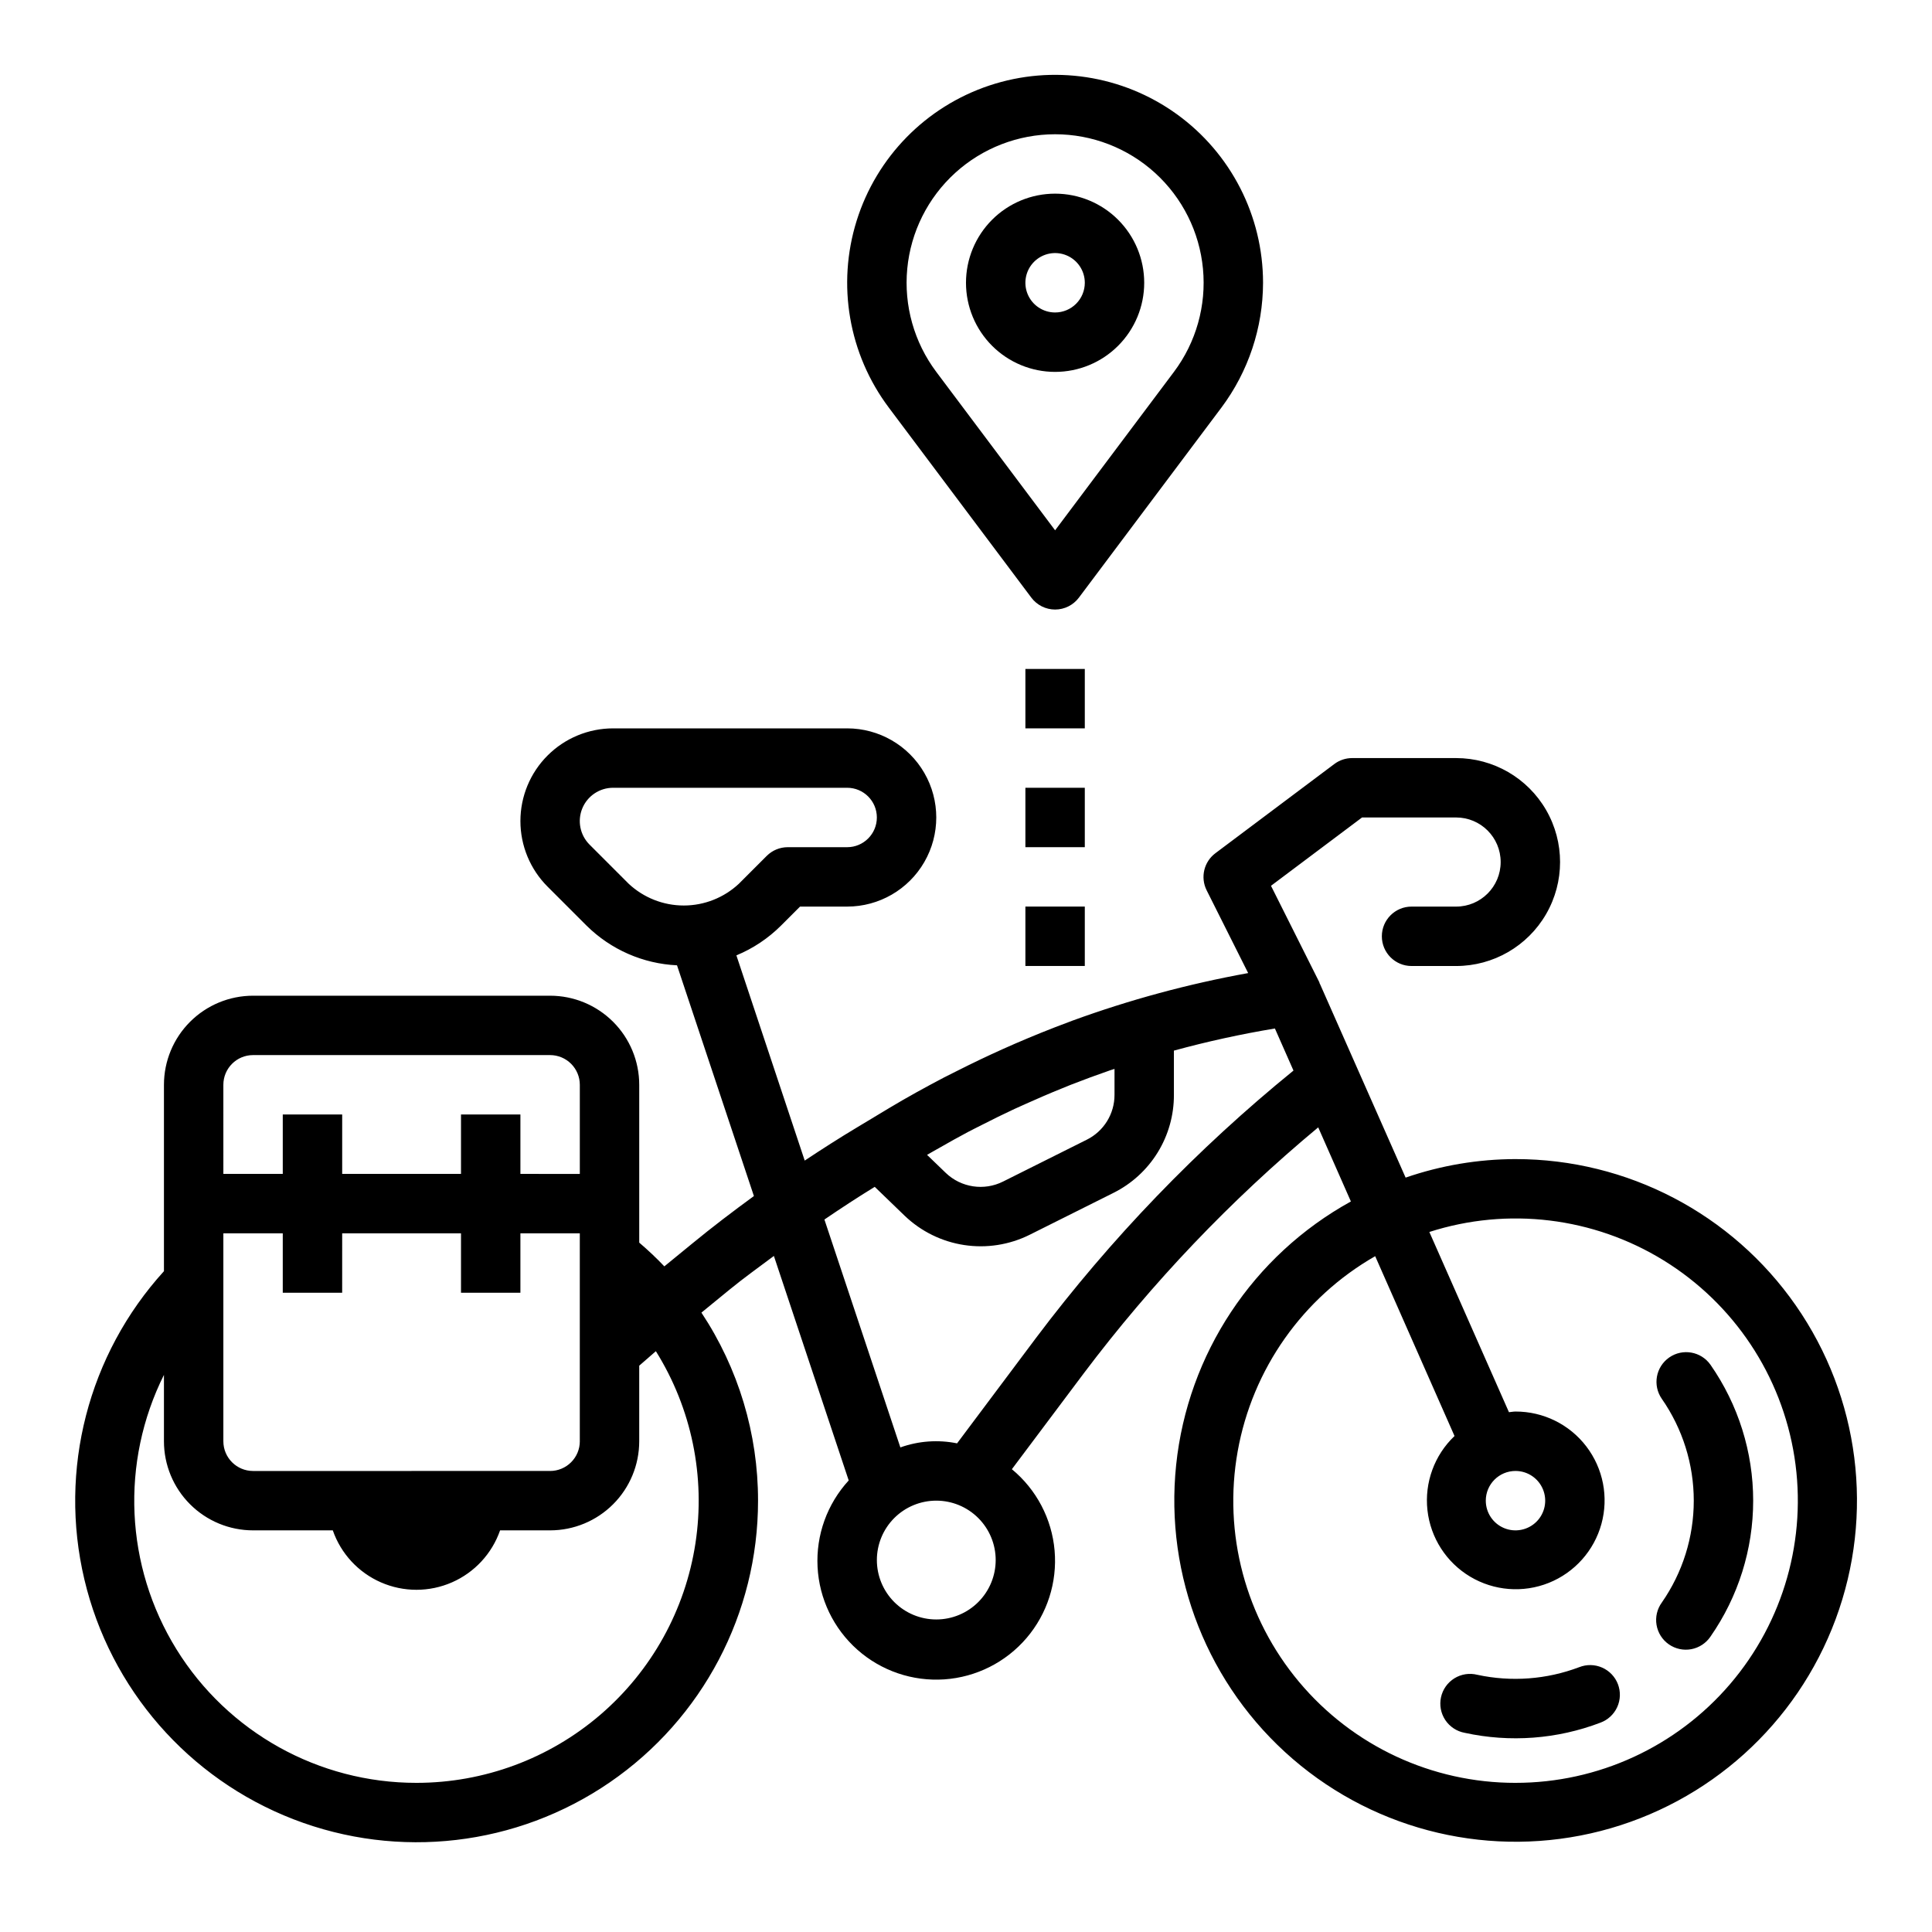 <?xml version="1.0" encoding="UTF-8"?>
<!-- Uploaded to: SVG Repo, www.svgrepo.com, Generator: SVG Repo Mixer Tools -->
<svg fill="#000000" width="800px" height="800px" version="1.1" viewBox="144 144 512 512" xmlns="http://www.w3.org/2000/svg">
 <g>
  <path d="m545.63 451.17c-9.914 0.02-19.758 1.68-29.129 4.91l-22.711-51.355c0-0.07-0.086-0.109-0.117-0.18-0.031-0.07 0-0.109 0-0.164l-12.848-25.637 24.129-18.105h24.93c6.523 0 11.809 5.289 11.809 11.809 0 6.523-5.285 11.809-11.809 11.809h-11.809c-4.348 0-7.871 3.523-7.871 7.871s3.523 7.875 7.871 7.875h11.809c9.844 0 18.938-5.254 23.859-13.777 4.922-8.523 4.922-19.027 0-27.551-4.922-8.527-14.016-13.777-23.859-13.777h-27.551c-1.703 0-3.363 0.551-4.723 1.574l-31.488 23.617c-3.059 2.269-4.055 6.402-2.363 9.816l11.02 21.973v-0.004c-15.844 2.867-31.418 7.078-46.547 12.598-0.316 0.117-0.613 0.242-0.93 0.355-4.848 1.793-9.645 3.738-14.391 5.793-1.078 0.465-2.141 0.945-3.203 1.418-4.047 1.816-8.055 3.731-12.02 5.738-1.18 0.598-2.363 1.172-3.535 1.777-4.871 2.559-9.707 5.211-14.461 8.062l-6.934 4.172-1.504 0.906c-4.723 2.824-9.383 5.816-13.996 8.871l-18.105-54.379v-0.004c4.414-1.824 8.426-4.5 11.809-7.871l5.059-5.055h12.488c8.438 0 16.23-4.5 20.449-11.809 4.219-7.305 4.219-16.309 0-23.613-4.219-7.309-12.012-11.809-20.449-11.809h-62.023c-6.519 0-12.766 2.586-17.375 7.195-4.609 4.606-7.195 10.855-7.195 17.371 0 6.519 2.586 12.766 7.195 17.375l10.375 10.375c6.414 6.324 14.934 10.055 23.93 10.477l20.379 61.148c-5.559 4.055-11.02 8.211-16.352 12.594l-7.383 6.039 0.004 0.004c-2.109-2.215-4.332-4.316-6.66-6.297v-41.816c0-6.266-2.488-12.273-6.918-16.699-4.43-4.43-10.434-6.918-16.699-6.918h-78.719c-6.266 0-12.27 2.488-16.699 6.918-4.43 4.426-6.918 10.434-6.918 16.699v49.391-0.004c-20.07 22.082-27.961 52.641-21.09 81.68 6.867 29.039 27.609 52.824 55.445 63.578 27.836 10.754 59.184 7.09 83.789-9.789 24.605-16.883 39.309-44.809 39.297-74.648 0.016-17.727-5.207-35.066-15.004-49.84l7.527-6.156c3.769-3.086 7.762-5.926 11.676-8.863l19.828 59.496-0.004 0.004c-5.711 6.219-8.684 14.477-8.25 22.91 0.43 8.438 4.234 16.344 10.559 21.949 6.32 5.602 14.625 8.43 23.055 7.852 8.426-0.582 16.266-4.527 21.758-10.945 5.492-6.418 8.172-14.773 7.445-23.188-0.73-8.414-4.809-16.184-11.324-21.562l18.996-25.332c18.133-24.09 39-45.988 62.188-65.262l8.66 19.641c-25.941 14.297-43.242 40.391-46.312 69.852-3.066 29.461 8.48 58.559 30.918 77.898 22.441 19.336 52.926 26.461 81.609 19.074 28.688-7.383 51.938-28.348 62.246-56.117s6.371-58.824-10.547-83.141-44.664-38.809-74.285-38.797zm-245.39-83.336c-2.527-2.523-3.285-6.32-1.918-9.617 1.367-3.301 4.586-5.449 8.16-5.449h62.023c4.348 0 7.871 3.523 7.871 7.871 0 4.348-3.523 7.875-7.871 7.875h-15.746c-2.086 0-4.09 0.828-5.566 2.305l-7.391 7.391c-3.961 3.699-9.176 5.758-14.594 5.758-5.418 0-10.637-2.059-14.594-5.758zm-89.176 165.99c-4.348 0-7.871-3.527-7.871-7.875v-55.102h15.742v15.742h15.742l0.004-15.742h31.488v15.742h15.742v-15.742h15.742v55.105l0.004-0.004c0 2.09-0.832 4.09-2.309 5.566-1.477 1.477-3.477 2.309-5.566 2.309zm-7.871-102.34c0-4.348 3.523-7.875 7.871-7.875h78.719c2.09 0 4.09 0.832 5.566 2.309 1.477 1.477 2.309 3.477 2.309 5.566v23.617l-15.746-0.004v-15.742h-15.742v15.742h-31.488v-15.742h-15.746v15.742h-15.742zm51.168 184.99c-25.902 0.02-49.969-13.379-63.602-35.402-13.629-22.027-14.883-49.539-3.312-72.715v17.586c0 6.266 2.488 12.273 6.918 16.699 4.43 4.43 10.434 6.918 16.699 6.918h21.129c2.148 6.176 6.777 11.172 12.77 13.789 5.992 2.617 12.805 2.617 18.793 0 5.992-2.617 10.621-7.613 12.773-13.789h13.254c6.266 0 12.27-2.488 16.699-6.918 4.43-4.426 6.918-10.434 6.918-16.699v-20.023l4.41-3.84v-0.004c9.469 15.168 13.191 33.227 10.492 50.902-2.695 17.676-11.641 33.797-25.207 45.449-13.562 11.648-30.855 18.051-48.734 18.047zm138.62-168.3c2.504-1.426 5.016-2.852 7.566-4.195 1.234-0.652 2.488-1.266 3.731-1.898 2.824-1.441 5.668-2.852 8.551-4.188 0.977-0.449 1.961-0.883 2.938-1.324 3.211-1.441 6.445-2.844 9.715-4.156l2.293-0.934c3.481-1.359 6.984-2.648 10.516-3.871l1.066-0.336v6.852c0.02 5.051-2.84 9.676-7.367 11.918l-22.168 11.082c-5.035 2.523-11.113 1.605-15.18-2.289l-4.961-4.785c1.098-0.648 2.207-1.254 3.301-1.875zm-0.859 125c-4.176 0-8.18-1.66-11.133-4.613-2.949-2.953-4.609-6.957-4.609-11.133s1.66-8.18 4.609-11.133c2.953-2.949 6.957-4.609 11.133-4.609s8.18 1.66 11.133 4.609c2.953 2.953 4.613 6.957 4.613 11.133s-1.66 8.18-4.613 11.133c-2.953 2.953-6.957 4.613-11.133 4.613zm26.434-74.609-20.922 27.938c-5.016-1.016-10.211-0.645-15.027 1.078l-20.129-60.395c4.394-2.992 8.824-5.894 13.336-8.66 2.785 2.699 5.512 5.336 7.941 7.668 4.332 4.144 9.84 6.856 15.77 7.754 5.926 0.902 11.988-0.051 17.355-2.723l22.168-11.082v-0.004c4.84-2.402 8.906-6.117 11.746-10.715 2.836-4.598 4.328-9.898 4.305-15.301v-11.699c8.816-2.41 17.75-4.367 26.766-5.863l4.922 11.156v-0.004c-25.535 20.762-48.445 44.551-68.227 70.848zm127.07 117.91c-22.129 0.02-43.129-9.77-57.34-26.73-14.215-16.957-20.18-39.344-16.289-61.129 3.891-21.781 17.234-40.723 36.441-51.715l21.027 47.656-0.004 0.004c-5.332 5.07-7.984 12.344-7.172 19.656s4.996 13.828 11.312 17.605c6.312 3.777 14.031 4.387 20.859 1.648 6.828-2.742 11.984-8.52 13.934-15.613 1.949-7.094 0.469-14.695-4-20.539-4.469-5.848-11.414-9.266-18.77-9.246-0.598 0-1.156 0.133-1.738 0.172l-21.094-47.758c20.812-6.684 43.508-3.926 62.113 7.543 18.605 11.473 31.266 30.508 34.641 52.105 3.379 21.598-2.863 43.59-17.078 60.191-14.219 16.605-34.988 26.16-56.844 26.148zm0-82.656c3.184 0 6.051 1.918 7.269 4.859s0.547 6.328-1.703 8.578c-2.254 2.25-5.641 2.926-8.582 1.707-2.941-1.219-4.859-4.09-4.859-7.273 0-4.348 3.527-7.871 7.875-7.871z"/>
  <path d="m562.5 585.82c-8.617 3.262-17.992 3.961-27 2.016-2.066-0.523-4.258-0.184-6.074 0.938-1.812 1.125-3.094 2.934-3.547 5.019-0.453 2.082-0.043 4.262 1.137 6.035 1.184 1.777 3.031 2.996 5.129 3.383 12 2.621 24.5 1.691 35.977-2.684 1.98-0.727 3.582-2.215 4.457-4.129 0.871-1.918 0.941-4.106 0.188-6.074-0.75-1.969-2.262-3.551-4.191-4.398-1.93-0.848-4.117-0.883-6.074-0.105z"/>
  <path d="m586.35 503.75c-3.562 2.488-4.438 7.394-1.949 10.961 5.512 7.918 8.465 17.336 8.465 26.984 0 9.648-2.953 19.066-8.465 26.984-1.246 1.711-1.754 3.852-1.402 5.938 0.352 2.086 1.523 3.945 3.262 5.152 1.734 1.211 3.883 1.672 5.961 1.281 2.078-0.395 3.914-1.605 5.09-3.363 7.352-10.562 11.297-23.121 11.297-35.992 0-12.871-3.945-25.43-11.297-35.992-2.488-3.562-7.394-4.438-10.961-1.953z"/>
  <path d="m423.61 195.32c-6.262 0-12.27 2.488-16.699 6.918-4.426 4.43-6.914 10.438-6.914 16.699 0 6.266 2.488 12.27 6.914 16.699 4.43 4.43 10.438 6.918 16.699 6.918 6.266 0 12.273-2.488 16.699-6.918 4.43-4.43 6.918-10.434 6.918-16.699 0-6.262-2.488-12.27-6.918-16.699-4.426-4.43-10.434-6.918-16.699-6.918zm0 31.488c-3.184 0-6.055-1.918-7.273-4.859-1.215-2.941-0.543-6.324 1.707-8.578 2.254-2.25 5.637-2.926 8.582-1.707 2.941 1.219 4.859 4.09 4.859 7.273 0 2.09-0.832 4.09-2.309 5.566-1.477 1.477-3.477 2.305-5.566 2.305z"/>
  <path d="m478.72 218.94c0-17.711-8.516-34.344-22.883-44.703-14.371-10.355-32.844-13.176-49.648-7.574-16.801 5.602-29.891 18.941-35.172 35.848s-2.113 35.324 8.516 49.492l37.785 50.383c1.488 1.98 3.82 3.148 6.297 3.148 2.481 0 4.812-1.168 6.301-3.148l37.785-50.383c7.133-9.547 10.996-21.145 11.02-33.062zm-23.617 23.617-31.488 41.98-31.488-41.98c-5.875-7.836-8.621-17.582-7.695-27.336 0.926-9.75 5.453-18.805 12.699-25.398 7.246-6.59 16.691-10.242 26.484-10.242 9.797 0 19.238 3.652 26.484 10.242 7.246 6.594 11.777 15.648 12.699 25.398 0.926 9.754-1.816 19.5-7.695 27.336z"/>
  <path d="m415.74 321.28h15.742v15.742h-15.742z"/>
  <path d="m415.74 352.77h15.742v15.742h-15.742z"/>
  <path d="m415.74 384.25h15.742v15.742h-15.742z"/>
 </g>
</svg>